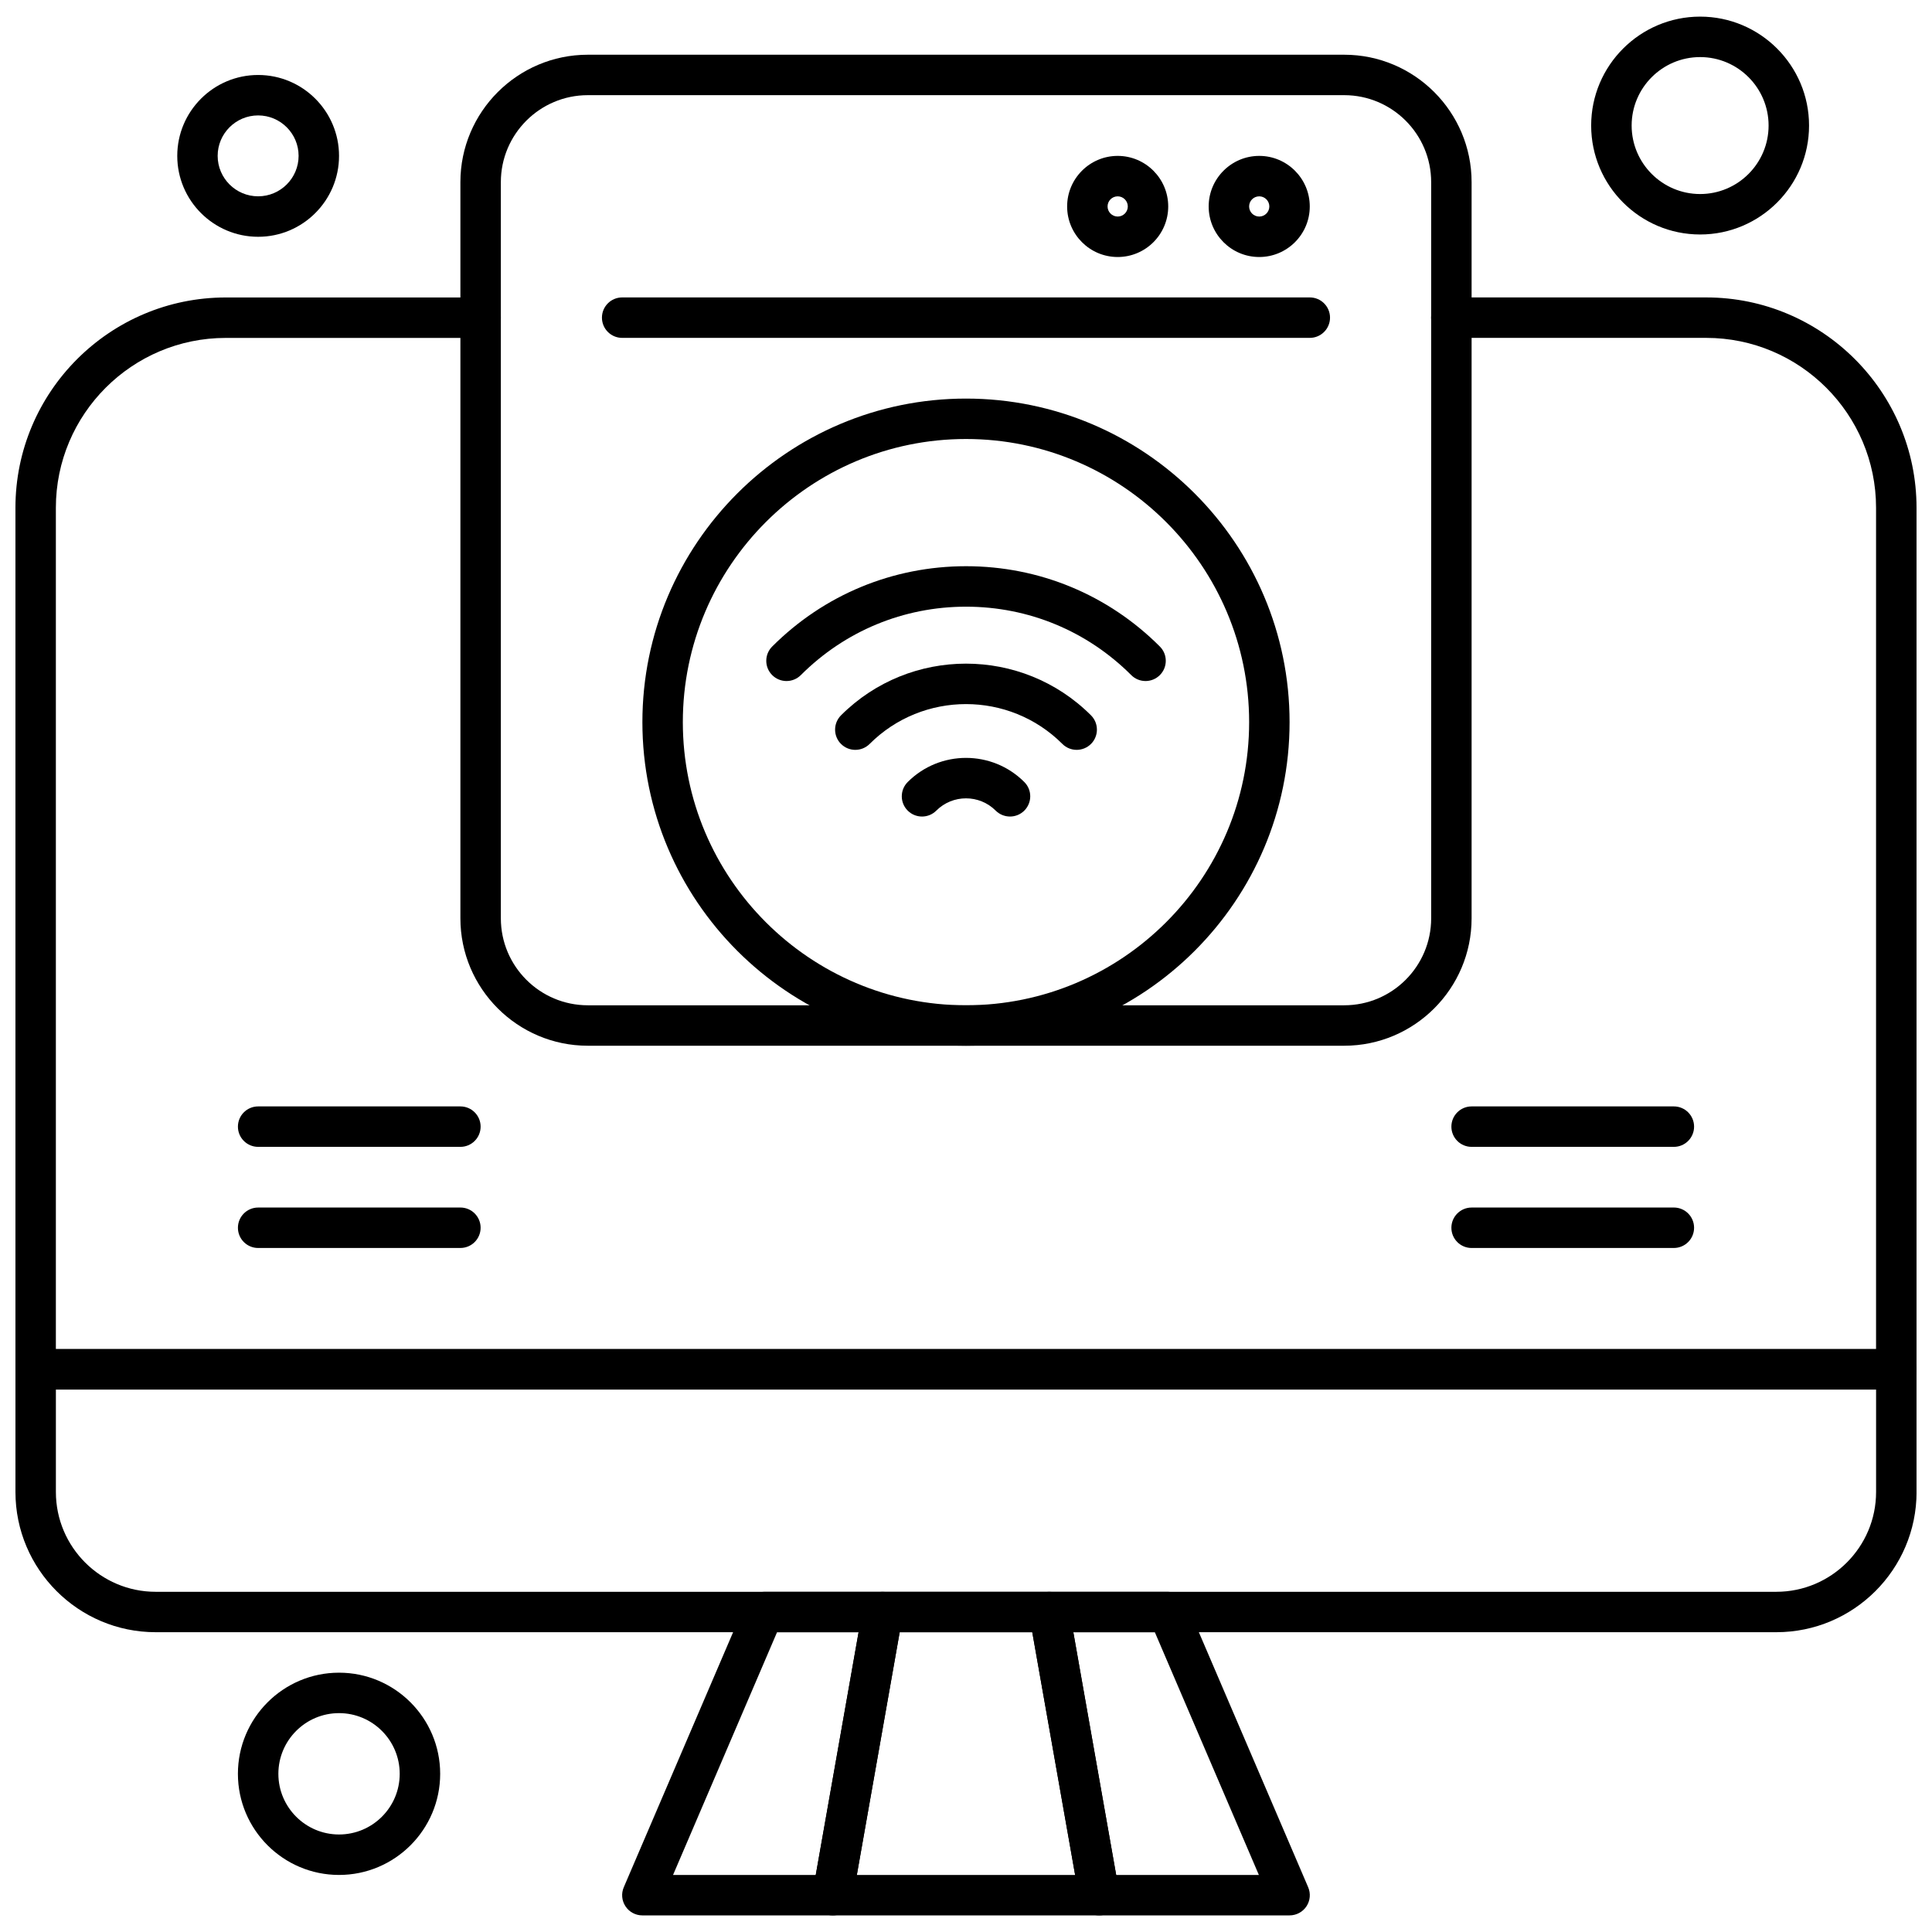 <?xml version="1.0" encoding="UTF-8"?>
<!-- Uploaded to: SVG Repo, www.svgrepo.com, Generator: SVG Repo Mixer Tools -->
<svg width="800px" height="800px" version="1.1" viewBox="144 144 512 512" xmlns="http://www.w3.org/2000/svg">
 <defs>
  <clipPath id="f">
   <path d="m308 565h76v86.902h-76z"/>
  </clipPath>
  <clipPath id="e">
   <path d="m416 565h76v86.902h-76z"/>
  </clipPath>
  <clipPath id="d">
   <path d="m359 565h82v86.902h-82z"/>
  </clipPath>
  <clipPath id="c">
   <path d="m148.09 501h503.81v76h-503.81z"/>
  </clipPath>
  <clipPath id="b">
   <path d="m148.09 222h503.81v291h-503.81z"/>
  </clipPath>
  <clipPath id="a">
   <path d="m565 148.09h59v58.906h-59z"/>
  </clipPath>
 </defs>
 <path d="m500.23 421.13h-200.45c-18.625 0-33.77-15.152-33.77-33.77v-195.09c0-18.617 15.152-33.766 33.77-33.766h200.45c18.617 0 33.758 15.152 33.758 33.766v195.09c0.004 18.617-15.148 33.77-33.758 33.77zm-200.45-251.91c-12.715 0-23.051 10.336-23.051 23.051v195.09c0 12.707 10.336 23.051 23.051 23.051h200.45c12.707 0 23.043-10.336 23.043-23.051v-195.09c0-12.707-10.336-23.051-23.043-23.051z" fill-rule="evenodd"/>
 <g clip-path="url(#f)">
  <path d="m364.68 651.6h-50.449c-1.801 0-3.481-0.902-4.469-2.406-0.996-1.504-1.168-3.402-0.449-5.062l32.16-75.031c0.848-1.969 2.789-3.246 4.93-3.246h31.531c1.582 0 3.086 0.699 4.102 1.914 1.016 1.215 1.445 2.816 1.172 4.375l-13.246 75.035c-0.441 2.555-2.668 4.426-5.273 4.426zm-42.316-10.715h37.82l11.344-64.316h-21.609z" fill-rule="evenodd"/>
 </g>
 <g clip-path="url(#e)">
  <path d="m485.75 651.6h-50.449c-2.598 0-4.832-1.871-5.273-4.426l-13.246-75.035c-0.273-1.562 0.148-3.164 1.172-4.375 1.023-1.215 2.523-1.914 4.109-1.914h31.523c2.144 0 4.078 1.277 4.93 3.246l32.16 75.031c0.711 1.652 0.547 3.559-0.445 5.062-0.988 1.5-2.676 2.406-4.477 2.406zm-45.953-10.715h37.816l-27.562-64.316h-21.609z" fill-rule="evenodd"/>
 </g>
 <g clip-path="url(#d)">
  <path d="m435.3 651.6h-70.621c-1.586 0-3.094-0.699-4.109-1.914s-1.441-2.809-1.172-4.375l13.246-75.035c0.449-2.555 2.676-4.426 5.281-4.426h44.137c2.598 0 4.82 1.871 5.273 4.426l13.246 75.035c0.273 1.562-0.156 3.164-1.172 4.375-1.016 1.215-2.519 1.914-4.109 1.914zm-64.23-10.715h57.848l-11.355-64.316h-35.141z" fill-rule="evenodd"/>
 </g>
 <g clip-path="url(#c)">
  <path d="m614.74 576.55h-429.49c-20.488 0-37.156-16.668-37.156-37.164v-32.512c0-2.961 2.402-5.359 5.359-5.359l493.09 0.004c2.965 0 5.367 2.402 5.367 5.359v32.512c-0.004 20.496-16.668 37.16-37.164 37.16zm-455.93-64.305v27.152c0 14.578 11.867 26.445 26.441 26.445h429.49c14.57 0 26.441-11.863 26.441-26.445v-27.152z" fill-rule="evenodd"/>
 </g>
 <path d="m233.85 640.88c-14.781 0-26.801-12.023-26.801-26.801s12.016-26.801 26.801-26.801c14.777 0 26.801 12.023 26.801 26.801s-12.023 26.801-26.801 26.801zm0-42.883c-8.867 0-16.078 7.215-16.078 16.082s7.207 16.078 16.078 16.078 16.078-7.207 16.078-16.078c0-8.867-7.207-16.082-16.078-16.082z" fill-rule="evenodd"/>
 <g clip-path="url(#b)">
  <path d="m646.54 512.25h-493.09c-2.961 0-5.359-2.402-5.359-5.359v-228.32c0-30.738 25-55.738 55.738-55.738l67.527-0.004c2.965 0 5.367 2.402 5.367 5.359 0 2.961-2.402 5.359-5.367 5.359l-67.531 0.004c-24.824 0-45.02 20.199-45.02 45.02v222.97h482.37v-222.98c0-24.824-20.199-45.02-45.02-45.02h-67.527c-2.965 0-5.367-2.402-5.367-5.359 0-2.961 2.402-5.359 5.367-5.359h67.527c30.738 0 55.746 25.008 55.746 55.738v228.32c-0.004 2.965-2.402 5.367-5.367 5.367z" fill-rule="evenodd"/>
 </g>
 <g clip-path="url(#a)">
  <path d="m594.55 206.14c-15.922 0-28.875-12.945-28.875-28.867 0-15.914 12.953-28.867 28.875-28.867 15.914 0 28.867 12.945 28.867 28.867 0 15.918-12.953 28.867-28.867 28.867zm0-47.012c-10.012 0-18.148 8.141-18.148 18.145 0 10.004 8.141 18.148 18.148 18.148 10.004 0 18.145-8.141 18.145-18.148 0-10.008-8.141-18.145-18.145-18.145z" fill-rule="evenodd"/>
 </g>
 <path d="m212.41 206.75c-11.82 0-21.434-9.617-21.434-21.438s9.617-21.441 21.434-21.441c11.824 0 21.438 9.617 21.438 21.441 0 11.816-9.613 21.438-21.438 21.438zm0-32.164c-5.91 0-10.727 4.809-10.727 10.715 0 5.91 4.812 10.723 10.727 10.723 5.91 0 10.723-4.809 10.723-10.723 0-5.902-4.812-10.715-10.723-10.715z" fill-rule="evenodd"/>
 <path d="m587.59 447.93h-53.598c-2.961 0-5.359-2.402-5.359-5.359 0-2.961 2.402-5.359 5.359-5.359h53.598c2.961 0 5.359 2.402 5.359 5.359s-2.398 5.359-5.359 5.359z" fill-rule="evenodd"/>
 <path d="m587.59 474.73h-53.598c-2.961 0-5.359-2.402-5.359-5.359s2.402-5.359 5.359-5.359l53.598-0.004c2.961 0 5.359 2.402 5.359 5.359 0 2.957-2.398 5.359-5.359 5.359z" fill-rule="evenodd"/>
 <path d="m266.01 447.93h-53.598c-2.961 0-5.359-2.402-5.359-5.359 0-2.961 2.402-5.359 5.359-5.359h53.598c2.961 0 5.359 2.402 5.359 5.359s-2.398 5.359-5.359 5.359z" fill-rule="evenodd"/>
 <path d="m266.01 474.73h-53.598c-2.961 0-5.359-2.402-5.359-5.359s2.402-5.359 5.359-5.359l53.598-0.004c2.961 0 5.359 2.402 5.359 5.359 0 2.957-2.398 5.359-5.359 5.359z" fill-rule="evenodd"/>
 <path d="m491.11 233.54h-182.23c-2.961 0-5.359-2.402-5.359-5.359 0-2.961 2.402-5.359 5.359-5.359h182.23c2.961 0 5.359 2.402 5.359 5.359 0 2.957-2.402 5.359-5.359 5.359z" fill-rule="evenodd"/>
 <path d="m477.71 212.11c-7.391 0-13.398-6.012-13.398-13.398s6.016-13.398 13.398-13.398c7.387 0 13.391 6.016 13.391 13.398 0.008 7.391-6.008 13.398-13.391 13.398zm0-16.078c-1.484 0-2.68 1.199-2.68 2.676s1.199 2.68 2.68 2.68c1.477 0 2.676-1.199 2.676-2.68 0-1.469-1.199-2.676-2.676-2.676z" fill-rule="evenodd"/>
 <path d="m440.2 212.11c-7.391 0-13.398-6.012-13.398-13.398s6.016-13.398 13.398-13.398c7.387 0 13.391 6.016 13.391 13.398 0 7.391-6 13.398-13.391 13.398zm0-16.078c-1.477 0-2.684 1.199-2.684 2.676s1.207 2.68 2.684 2.68c1.477 0 2.68-1.199 2.68-2.68 0-1.469-1.207-2.676-2.68-2.676z" fill-rule="evenodd"/>
 <path d="m447.58 324.48c-1.367 0-2.746-0.523-3.785-1.566-11.699-11.699-27.242-18.137-43.785-18.137-16.547 0-32.094 6.445-43.785 18.137-2.098 2.09-5.488 2.09-7.582 0-2.098-2.09-2.098-5.484 0-7.582 13.719-13.719 31.961-21.281 51.367-21.281 19.402 0 37.645 7.555 51.359 21.281 2.098 2.09 2.098 5.488 0 7.582-1.055 1.047-2.422 1.566-3.793 1.566z" fill-rule="evenodd"/>
 <path d="m429.33 342.72c-1.367 0-2.746-0.523-3.785-1.566-14.082-14.082-37-14.082-51.086 0-2.098 2.09-5.484 2.09-7.582 0-2.09-2.09-2.09-5.484 0-7.582 18.266-18.266 47.988-18.266 66.25 0 2.09 2.09 2.09 5.488 0 7.582-1.059 1.043-2.43 1.566-3.801 1.566z" fill-rule="evenodd"/>
 <path d="m411.66 360.39c-1.367 0-2.746-0.523-3.793-1.566-4.336-4.34-11.395-4.34-15.738 0-2.09 2.09-5.477 2.09-7.574 0-2.098-2.09-2.098-5.484 0-7.582 8.523-8.523 22.379-8.523 30.895 0 2.098 2.09 2.098 5.484 0 7.582-1.047 1.043-2.418 1.566-3.789 1.566z" fill-rule="evenodd"/>
 <path d="m400 421.13c-47.289 0-85.758-38.469-85.758-85.75s38.469-85.75 85.758-85.75c47.281 0 85.75 38.469 85.75 85.75s-38.465 85.75-85.75 85.75zm0-160.79c-41.371 0-75.043 33.66-75.043 75.035 0 41.371 33.668 75.035 75.043 75.035 41.371 0 75.035-33.66 75.035-75.035 0-41.371-33.656-75.035-75.035-75.035z" fill-rule="evenodd"/>
</svg>